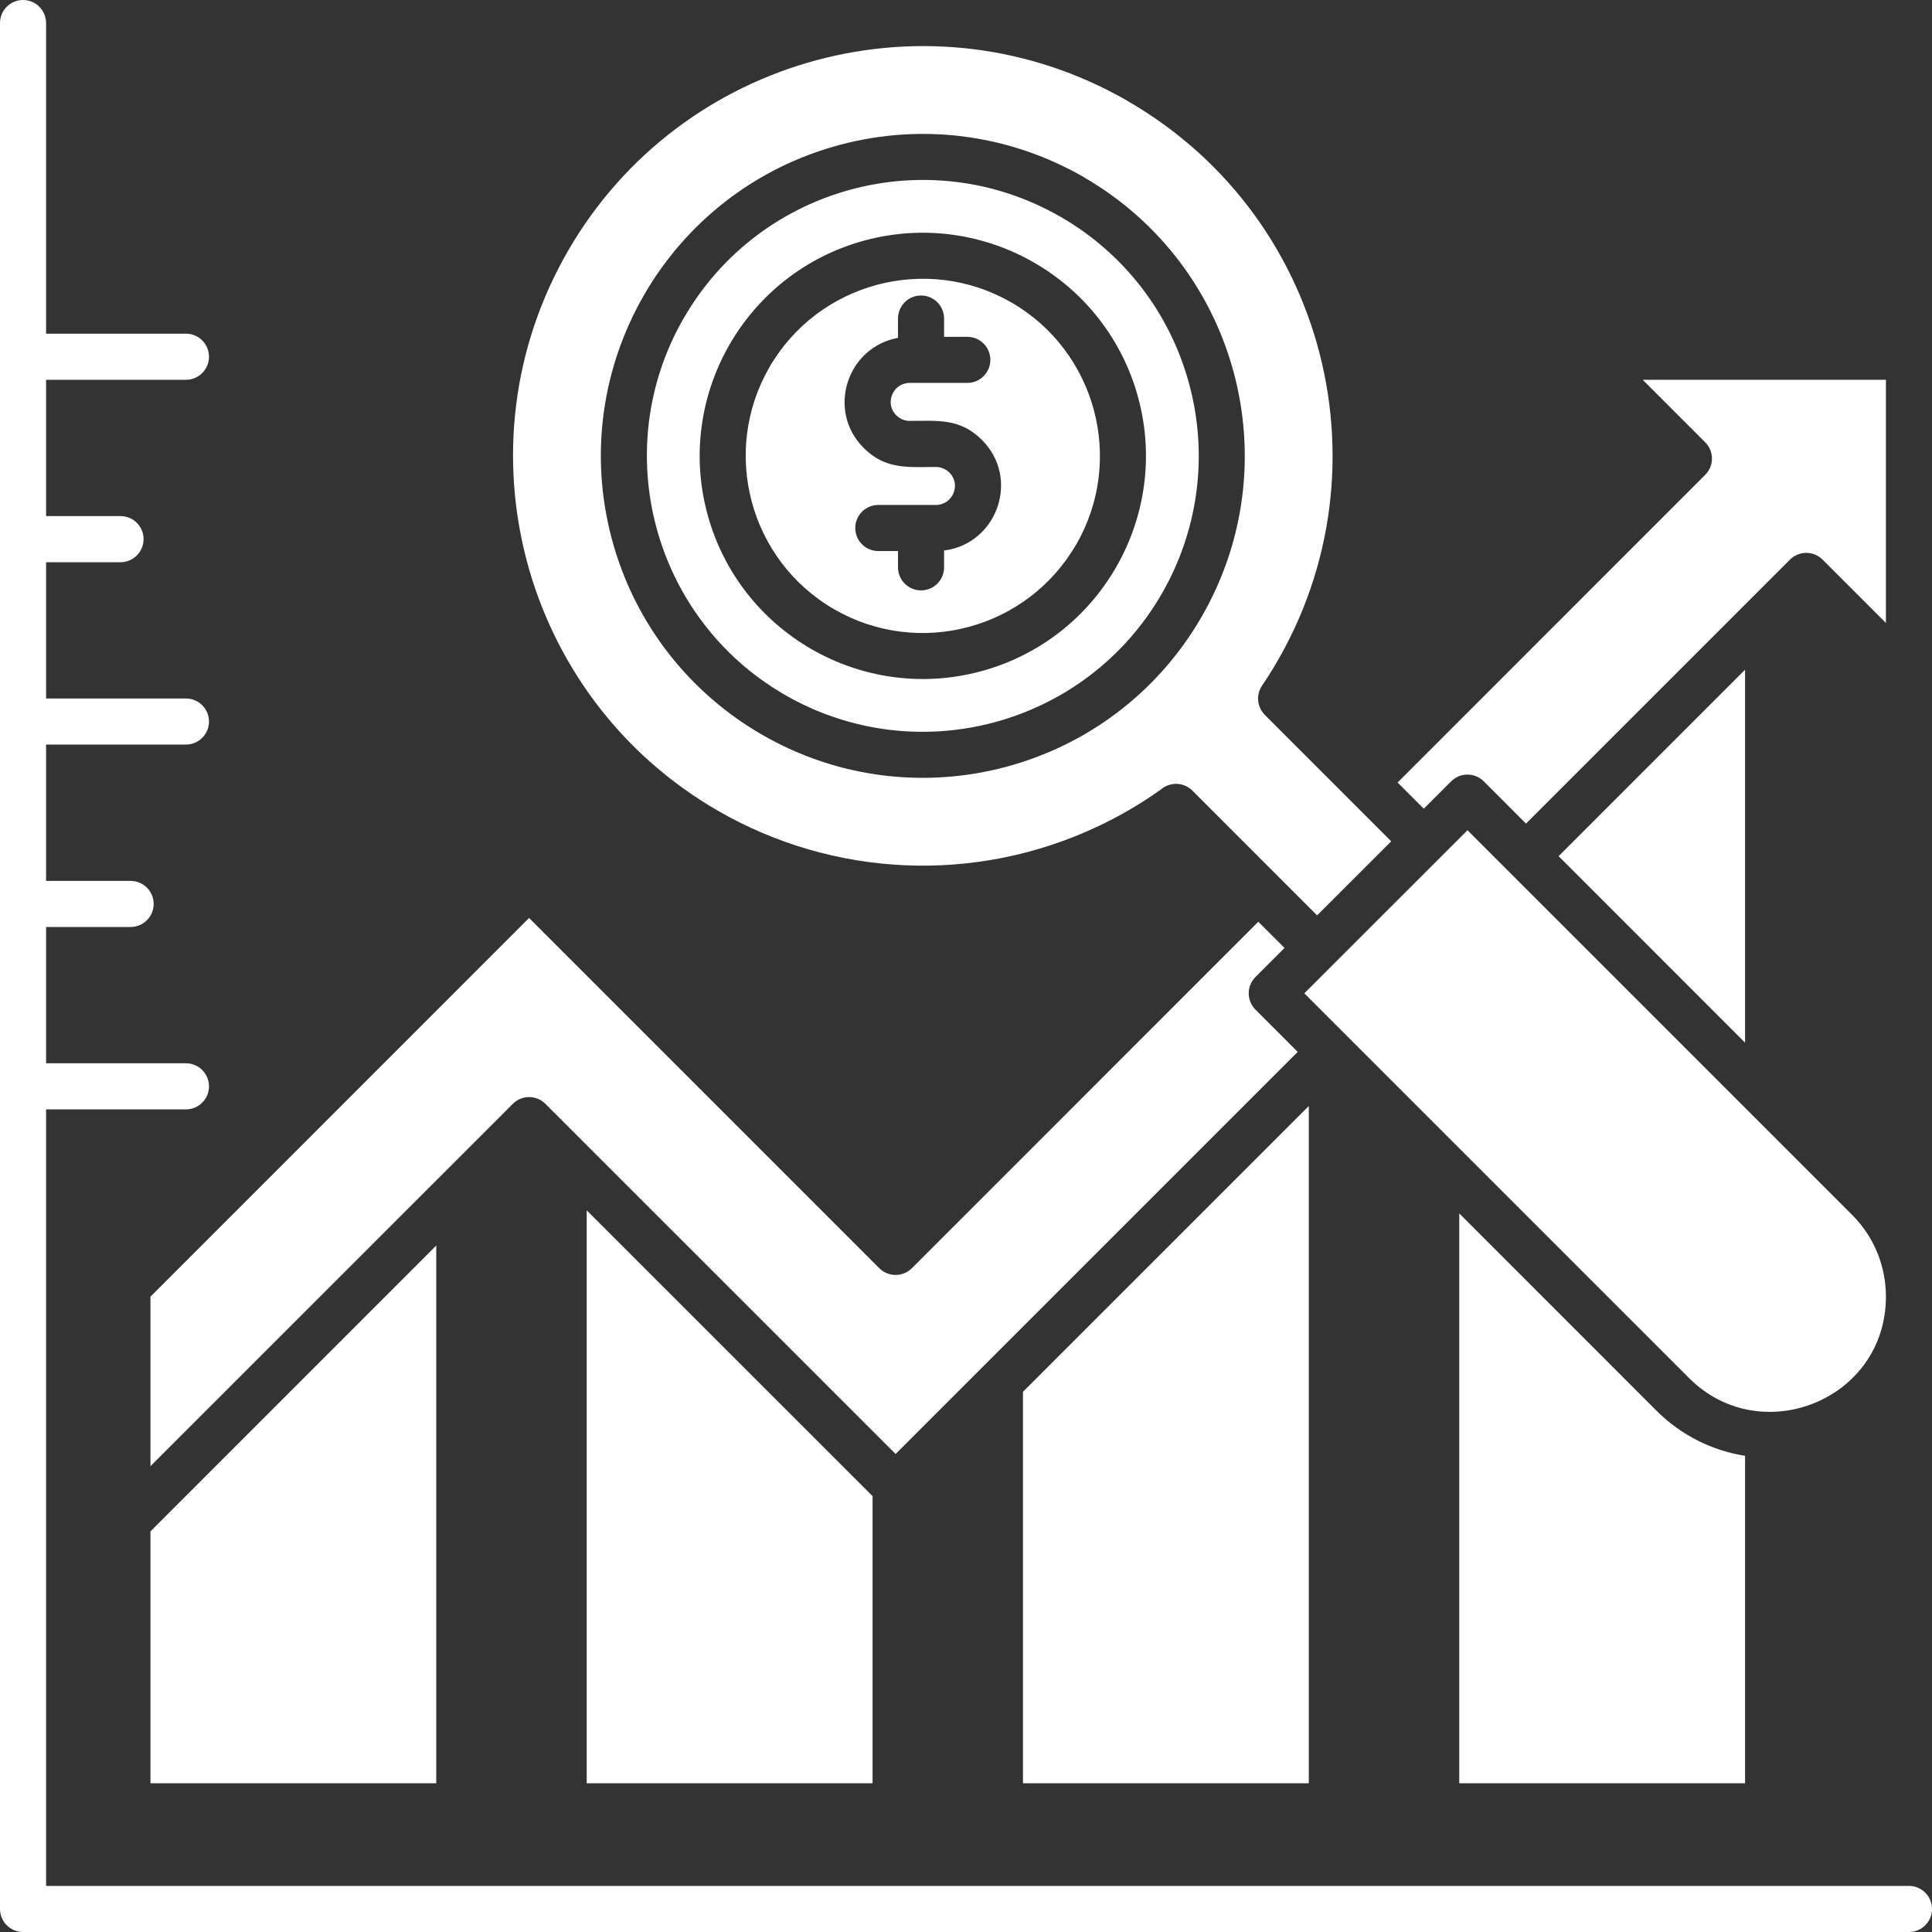 <svg width="41" height="41" viewBox="0 0 41 41" fill="none" xmlns="http://www.w3.org/2000/svg">
<rect x="0" y="0" width="41" height="41" fill="#333333" stroke="none"/>
<path id="Vector" fill-rule="evenodd" clip-rule="evenodd" d="M21.464 6.419C19.668 5.383 17.365 5.998 16.328 7.794C15.292 9.59 15.907 11.893 17.703 12.93C19.499 13.967 21.8 13.352 22.839 11.553L22.84 11.554C23.875 9.758 23.259 7.456 21.464 6.419ZM18.639 11.694C18.369 11.694 18.15 11.475 18.15 11.205C18.15 10.935 18.369 10.716 18.639 10.716H19.863C20.213 10.716 20.405 10.286 20.147 10.029C20.074 9.956 19.973 9.91 19.863 9.91C19.268 9.91 18.795 9.971 18.328 9.505C17.534 8.71 17.976 7.367 19.057 7.17V6.76C19.057 6.49 19.276 6.271 19.546 6.271C19.816 6.271 20.035 6.49 20.035 6.76V7.148H20.528C20.798 7.148 21.017 7.367 21.017 7.637C21.017 7.907 20.798 8.126 20.528 8.126H19.304C18.954 8.126 18.762 8.555 19.02 8.813C19.093 8.886 19.194 8.932 19.304 8.932C19.899 8.932 20.372 8.87 20.839 9.337C21.657 10.156 21.16 11.542 20.035 11.683V12.04C20.035 12.31 19.816 12.529 19.546 12.529C19.276 12.529 19.057 12.31 19.057 12.04V11.694L18.639 11.694ZM22.511 4.604H22.512C23.809 5.352 24.82 6.596 25.239 8.159C25.657 9.721 25.403 11.305 24.654 12.601C23.037 15.403 19.454 16.361 16.655 14.745C13.857 13.13 12.897 9.545 14.512 6.747L14.513 6.747C16.129 3.948 19.711 2.987 22.511 4.604ZM17.816 3.076C19.637 2.588 21.485 2.885 23 3.759L22.999 3.76C26.268 5.648 27.386 9.822 25.499 13.091C23.613 16.358 19.438 17.477 16.169 15.59C14.654 14.715 13.473 13.263 12.985 11.442C12.009 7.802 14.171 4.052 17.816 3.076ZM29.524 17.854L27.951 19.426L25.303 16.777C25.121 16.596 24.831 16.587 24.639 16.752C24.229 17.045 23.787 17.306 23.318 17.528C20.678 18.78 17.665 18.608 15.235 17.205C11.078 14.805 9.653 9.483 12.053 5.326C14.453 1.169 19.774 -0.256 23.931 2.143L23.931 2.144C28.309 4.672 29.609 10.367 26.782 14.552C26.649 14.749 26.679 15.008 26.841 15.17L26.841 15.171L29.524 17.854ZM32.384 17.478L37.986 11.876C38.177 11.685 38.487 11.685 38.678 11.876L40.022 13.22V8.06H34.861L36.187 9.386C36.378 9.577 36.378 9.886 36.187 10.077L29.659 16.606L30.215 17.162L30.796 16.581C30.987 16.39 31.297 16.39 31.488 16.581L32.384 17.478ZM26.703 19.561L19.352 26.913C19.161 27.104 18.851 27.104 18.66 26.913L11.228 19.481L3.193 27.517V31.114L10.883 23.425C11.074 23.234 11.383 23.234 11.574 23.425L19.006 30.856L27.539 22.323L26.643 21.426C26.452 21.235 26.452 20.925 26.643 20.734L27.26 20.117L26.703 19.561ZM28.575 21.975L35.847 29.247C37.365 30.765 40.022 29.714 40.022 27.516C40.022 26.888 39.784 26.261 39.308 25.785L31.142 17.619L27.68 21.08L28.575 21.975ZM37.033 22.127L33.076 18.169L37.033 14.212V22.127ZM30.968 25.751L35.155 29.939C35.684 30.467 36.345 30.786 37.033 30.895V37.843H30.968V25.751ZM21.709 29.536L27.775 23.471V37.843H21.709V29.536ZM12.451 25.685L18.517 31.75V37.843H12.451V25.685ZM3.193 32.498L9.258 26.432V37.843H3.193V32.498ZM40.511 40.022C40.781 40.022 41 40.241 41 40.511C41 40.781 40.781 41 40.511 41H0.489C0.219 41 0 40.781 0 40.511V0.489C0 0.219 0.219 0 0.489 0C0.759 0 0.978 0.219 0.978 0.489V7.081H3.945C4.216 7.081 4.435 7.3 4.435 7.571C4.435 7.841 4.216 8.06 3.945 8.06H0.978V10.952H2.558C2.828 10.952 3.047 11.171 3.047 11.441C3.047 11.711 2.828 11.931 2.558 11.931H0.978V14.823H3.945C4.216 14.823 4.435 15.042 4.435 15.312C4.435 15.582 4.216 15.801 3.945 15.801H0.978V18.694H2.771C3.042 18.694 3.261 18.913 3.261 19.183C3.261 19.453 3.042 19.672 2.771 19.672H0.978V22.564H3.945C4.216 22.564 4.435 22.784 4.435 23.054C4.435 23.324 4.216 23.543 3.945 23.543H0.978V40.022H40.511ZM18.358 5.101C20.882 4.425 23.481 5.927 24.157 8.449C24.833 10.971 23.335 13.571 20.809 14.248C18.285 14.924 15.686 13.422 15.01 10.9C14.334 8.376 15.836 5.777 18.358 5.101Z" fill="white"/>
</svg>
